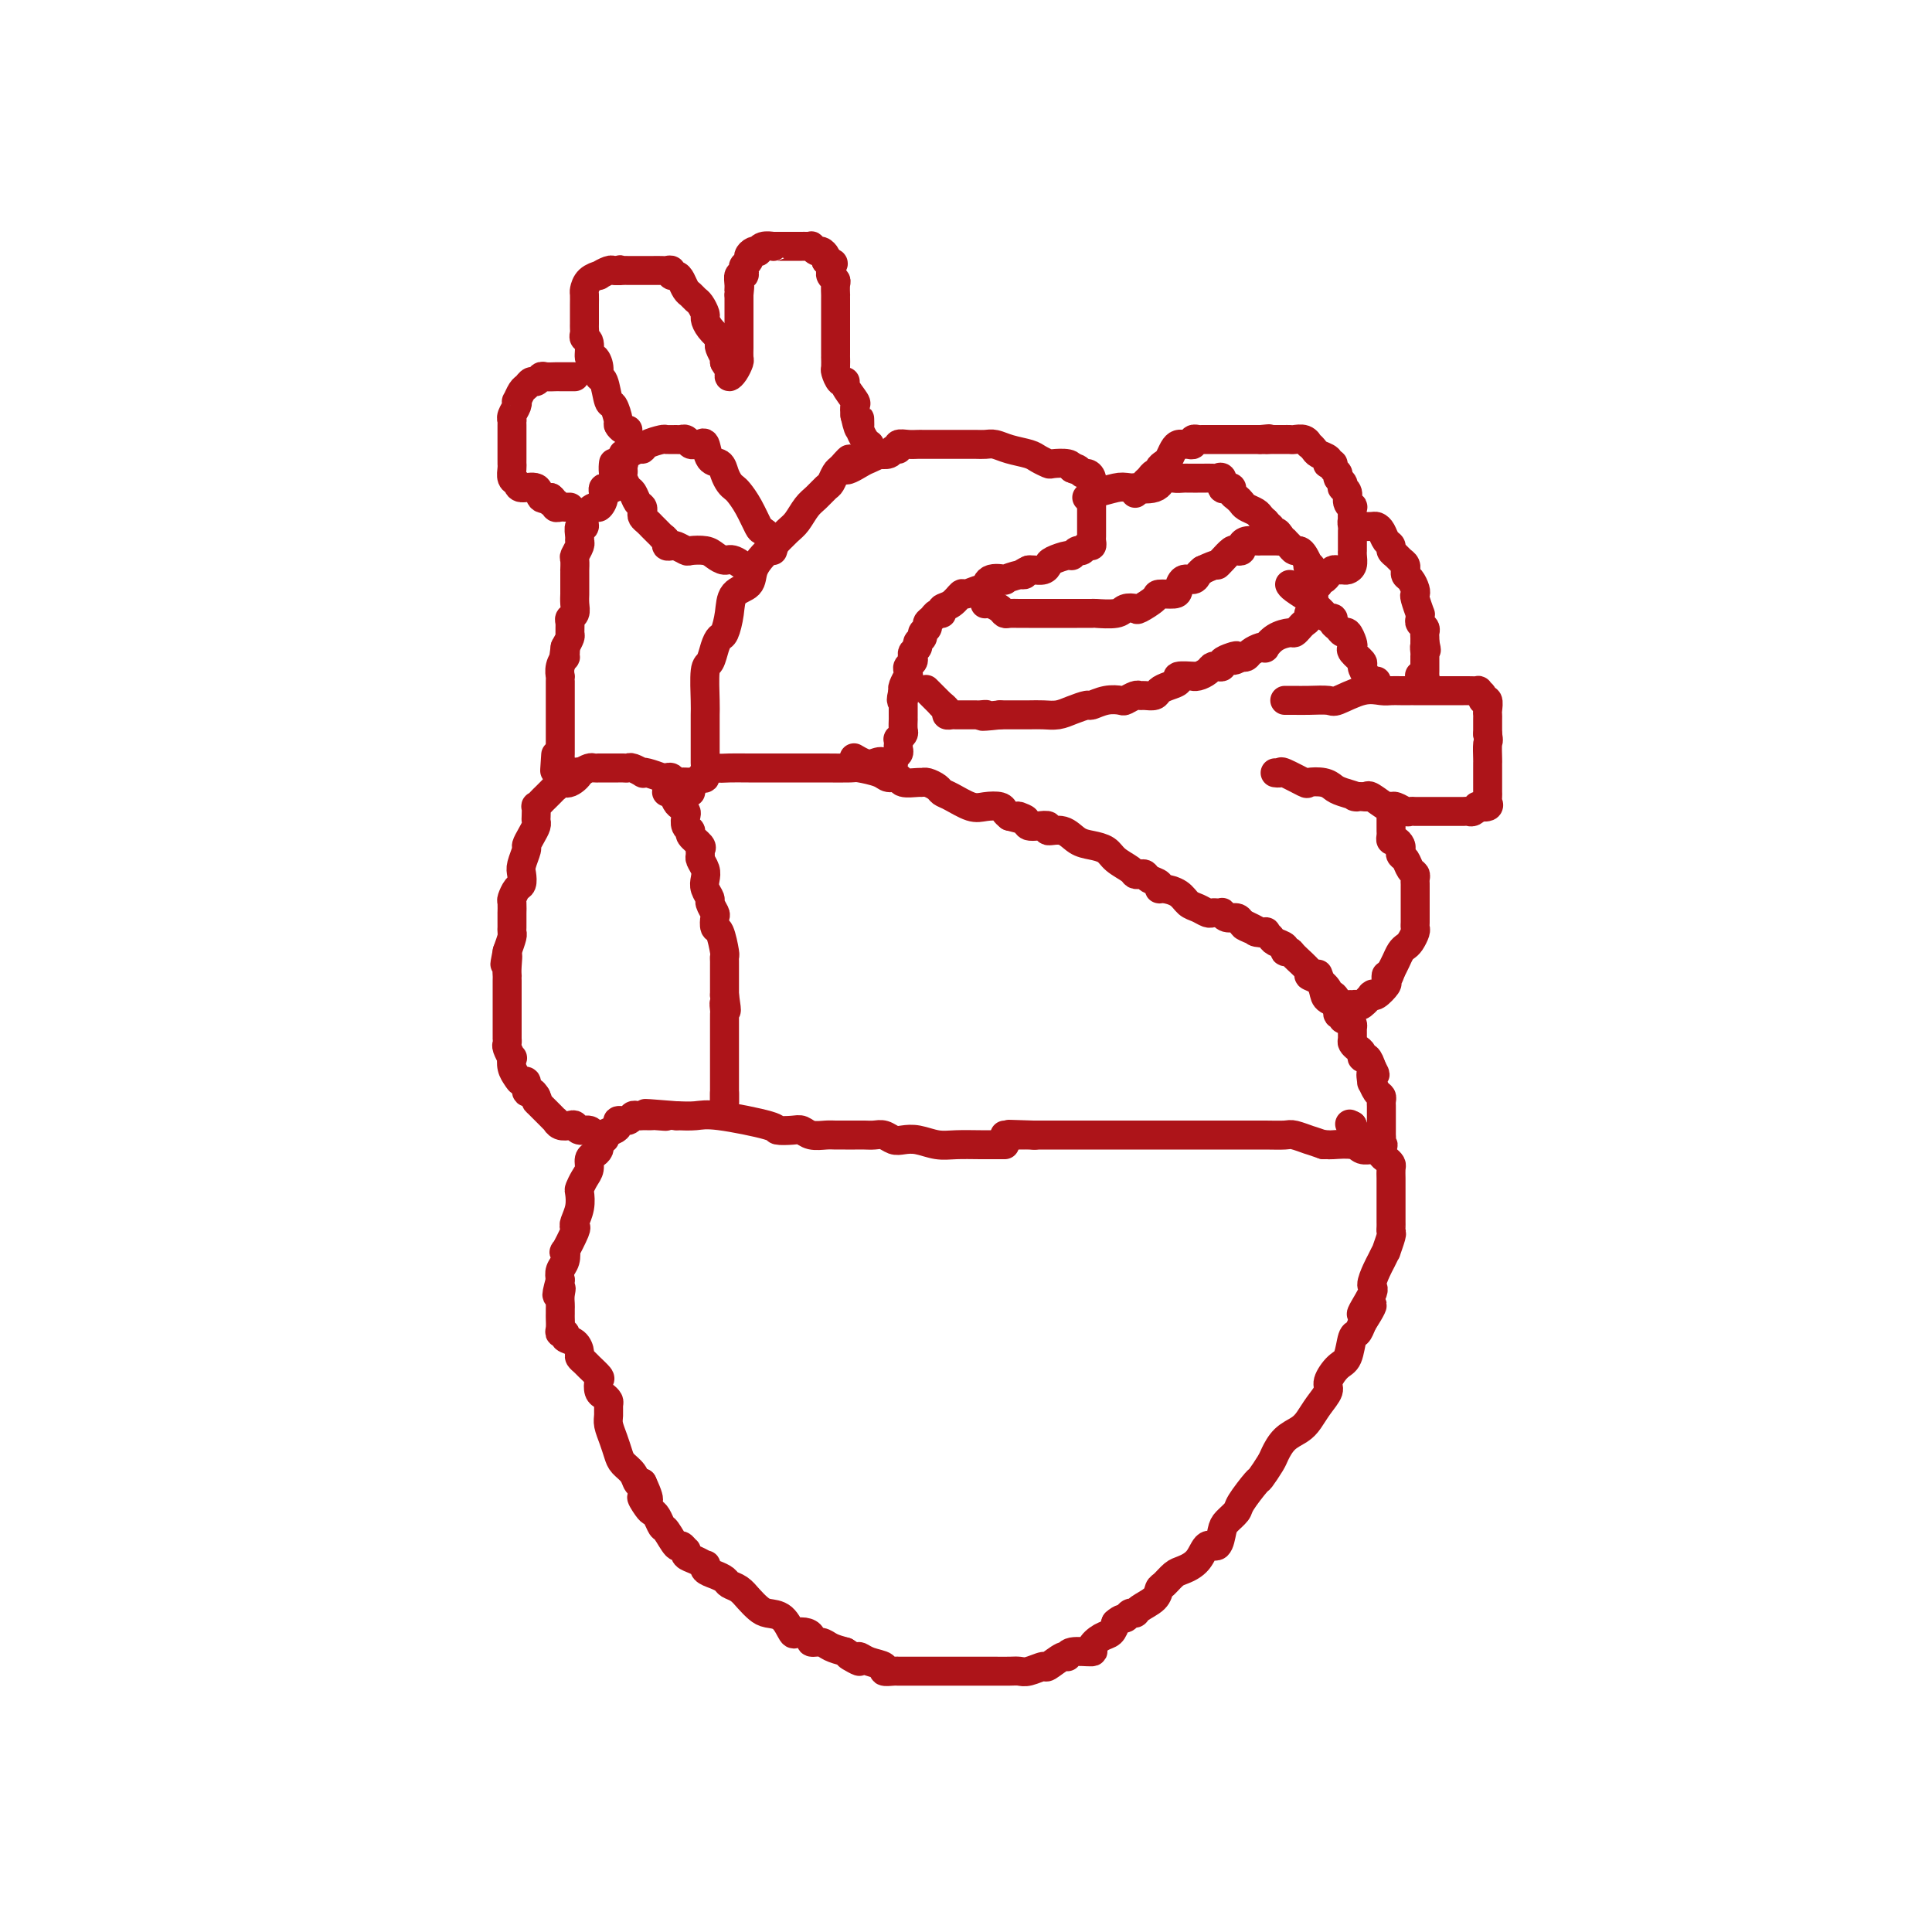 <svg viewBox='0 0 400 400' version='1.1' xmlns='http://www.w3.org/2000/svg' xmlns:xlink='http://www.w3.org/1999/xlink'><g fill='none' stroke='#AD1419' stroke-width='6' stroke-linecap='round' stroke-linejoin='round'><path d='M208,237c0.026,0.001 0.051,0.001 0,0c-0.051,-0.001 -0.180,-0.004 -1,0c-0.820,0.004 -2.331,0.015 -4,0c-1.669,-0.015 -3.497,-0.056 -5,0c-1.503,0.056 -2.682,0.207 -4,0c-1.318,-0.207 -2.776,-0.774 -4,-1c-1.224,-0.226 -2.215,-0.113 -3,0c-0.785,0.113 -1.365,0.227 -2,0c-0.635,-0.227 -1.325,-0.793 -2,-1c-0.675,-0.207 -1.336,-0.055 -2,0c-0.664,0.055 -1.332,0.015 -2,0c-0.668,-0.015 -1.337,-0.003 -2,0c-0.663,0.003 -1.319,-0.003 -2,0c-0.681,0.003 -1.388,0.015 -2,0c-0.612,-0.015 -1.128,-0.056 -2,0c-0.872,0.056 -2.099,0.209 -3,0c-0.901,-0.209 -1.476,-0.782 -2,-1c-0.524,-0.218 -0.996,-0.083 -2,0c-1.004,0.083 -2.540,0.113 -3,0c-0.460,-0.113 0.155,-0.371 -2,-1c-2.155,-0.629 -7.080,-1.631 -10,-2c-2.920,-0.369 -3.834,-0.105 -5,0c-1.166,0.105 -2.583,0.053 -4,0'/><path d='M140,231c-11.151,-0.928 -5.029,-0.249 -3,0c2.029,0.249 -0.033,0.067 -1,0c-0.967,-0.067 -0.837,-0.019 -1,0c-0.163,0.019 -0.620,0.009 -1,0c-0.380,-0.009 -0.684,-0.017 -1,0c-0.316,0.017 -0.644,0.060 -1,0c-0.356,-0.060 -0.738,-0.223 -1,0c-0.262,0.223 -0.402,0.832 -1,1c-0.598,0.168 -1.652,-0.105 -2,0c-0.348,0.105 0.012,0.589 0,1c-0.012,0.411 -0.396,0.750 -1,1c-0.604,0.250 -1.429,0.410 -2,1c-0.571,0.590 -0.888,1.611 -1,2c-0.112,0.389 -0.020,0.145 0,0c0.020,-0.145 -0.032,-0.190 0,0c0.032,0.190 0.149,0.617 0,1c-0.149,0.383 -0.566,0.723 -1,1c-0.434,0.277 -0.887,0.492 -1,1c-0.113,0.508 0.114,1.307 0,2c-0.114,0.693 -0.570,1.278 -1,2c-0.430,0.722 -0.834,1.581 -1,2c-0.166,0.419 -0.095,0.399 0,1c0.095,0.601 0.214,1.823 0,3c-0.214,1.177 -0.762,2.310 -1,3c-0.238,0.690 -0.168,0.937 0,1c0.168,0.063 0.434,-0.058 0,1c-0.434,1.058 -1.566,3.295 -2,4c-0.434,0.705 -0.168,-0.120 0,0c0.168,0.120 0.237,1.186 0,2c-0.237,0.814 -0.782,1.375 -1,2c-0.218,0.625 -0.109,1.312 0,2'/><path d='M116,265c-1.392,5.062 -0.373,2.719 0,2c0.373,-0.719 0.100,0.188 0,1c-0.100,0.812 -0.026,1.531 0,2c0.026,0.469 0.006,0.690 0,1c-0.006,0.310 0.003,0.709 0,1c-0.003,0.291 -0.017,0.473 0,1c0.017,0.527 0.063,1.397 0,2c-0.063,0.603 -0.237,0.939 0,1c0.237,0.061 0.886,-0.152 1,0c0.114,0.152 -0.306,0.671 0,1c0.306,0.329 1.338,0.468 2,1c0.662,0.532 0.956,1.456 1,2c0.044,0.544 -0.160,0.708 0,1c0.160,0.292 0.683,0.712 1,1c0.317,0.288 0.427,0.444 1,1c0.573,0.556 1.607,1.511 2,2c0.393,0.489 0.144,0.511 0,1c-0.144,0.489 -0.182,1.444 0,2c0.182,0.556 0.584,0.715 1,1c0.416,0.285 0.846,0.698 1,1c0.154,0.302 0.030,0.493 0,1c-0.030,0.507 0.032,1.329 0,2c-0.032,0.671 -0.160,1.190 0,2c0.160,0.810 0.606,1.909 1,3c0.394,1.091 0.735,2.174 1,3c0.265,0.826 0.452,1.397 1,2c0.548,0.603 1.455,1.239 2,2c0.545,0.761 0.727,1.646 1,2c0.273,0.354 0.636,0.177 1,0'/><path d='M133,307c2.582,5.523 0.537,3.329 0,3c-0.537,-0.329 0.432,1.205 1,2c0.568,0.795 0.733,0.852 1,1c0.267,0.148 0.635,0.389 1,1c0.365,0.611 0.729,1.593 1,2c0.271,0.407 0.451,0.238 1,1c0.549,0.762 1.466,2.456 2,3c0.534,0.544 0.685,-0.062 1,0c0.315,0.062 0.796,0.791 1,1c0.204,0.209 0.132,-0.102 0,0c-0.132,0.102 -0.324,0.619 0,1c0.324,0.381 1.164,0.627 2,1c0.836,0.373 1.667,0.873 2,1c0.333,0.127 0.168,-0.121 0,0c-0.168,0.121 -0.340,0.609 0,1c0.340,0.391 1.193,0.685 2,1c0.807,0.315 1.567,0.651 2,1c0.433,0.349 0.538,0.710 1,1c0.462,0.290 1.282,0.509 2,1c0.718,0.491 1.334,1.253 2,2c0.666,0.747 1.382,1.479 2,2c0.618,0.521 1.139,0.833 2,1c0.861,0.167 2.063,0.191 3,1c0.937,0.809 1.608,2.403 2,3c0.392,0.597 0.503,0.198 1,0c0.497,-0.198 1.378,-0.194 2,0c0.622,0.194 0.984,0.577 1,1c0.016,0.423 -0.315,0.887 0,1c0.315,0.113 1.277,-0.123 2,0c0.723,0.123 1.207,0.607 2,1c0.793,0.393 1.897,0.697 3,1'/><path d='M175,342c5.282,3.317 1.987,1.610 1,1c-0.987,-0.610 0.332,-0.121 1,0c0.668,0.121 0.683,-0.125 1,0c0.317,0.125 0.937,0.622 2,1c1.063,0.378 2.570,0.637 3,1c0.430,0.363 -0.218,0.829 0,1c0.218,0.171 1.300,0.046 2,0c0.700,-0.046 1.017,-0.012 1,0c-0.017,0.012 -0.366,0.003 0,0c0.366,-0.003 1.449,-0.001 2,0c0.551,0.001 0.570,0.000 1,0c0.430,-0.000 1.272,-0.000 2,0c0.728,0.000 1.344,0.000 2,0c0.656,-0.000 1.354,-0.000 2,0c0.646,0.000 1.240,0.000 2,0c0.760,-0.000 1.684,-0.000 3,0c1.316,0.000 3.023,0.001 4,0c0.977,-0.001 1.226,-0.005 2,0c0.774,0.005 2.075,0.017 3,0c0.925,-0.017 1.473,-0.065 2,0c0.527,0.065 1.031,0.243 2,0c0.969,-0.243 2.403,-0.906 3,-1c0.597,-0.094 0.358,0.382 1,0c0.642,-0.382 2.167,-1.621 3,-2c0.833,-0.379 0.975,0.102 1,0c0.025,-0.102 -0.067,-0.786 1,-1c1.067,-0.214 3.294,0.042 4,0c0.706,-0.042 -0.110,-0.382 0,-1c0.110,-0.618 1.145,-1.512 2,-2c0.855,-0.488 1.530,-0.568 2,-1c0.470,-0.432 0.735,-1.216 1,-2'/><path d='M231,336c1.181,-1.091 1.633,-0.820 2,-1c0.367,-0.180 0.648,-0.812 1,-1c0.352,-0.188 0.776,0.067 1,0c0.224,-0.067 0.248,-0.456 1,-1c0.752,-0.544 2.231,-1.245 3,-2c0.769,-0.755 0.829,-1.566 1,-2c0.171,-0.434 0.454,-0.493 1,-1c0.546,-0.507 1.354,-1.464 2,-2c0.646,-0.536 1.129,-0.651 2,-1c0.871,-0.349 2.130,-0.933 3,-2c0.870,-1.067 1.351,-2.618 2,-3c0.649,-0.382 1.467,0.406 2,0c0.533,-0.406 0.780,-2.004 1,-3c0.220,-0.996 0.411,-1.388 1,-2c0.589,-0.612 1.576,-1.442 2,-2c0.424,-0.558 0.284,-0.844 1,-2c0.716,-1.156 2.288,-3.181 3,-4c0.712,-0.819 0.565,-0.432 1,-1c0.435,-0.568 1.454,-2.091 2,-3c0.546,-0.909 0.621,-1.205 1,-2c0.379,-0.795 1.062,-2.090 2,-3c0.938,-0.910 2.131,-1.436 3,-2c0.869,-0.564 1.416,-1.167 2,-2c0.584,-0.833 1.207,-1.898 2,-3c0.793,-1.102 1.757,-2.243 2,-3c0.243,-0.757 -0.233,-1.129 0,-2c0.233,-0.871 1.176,-2.239 2,-3c0.824,-0.761 1.530,-0.915 2,-2c0.470,-1.085 0.703,-3.100 1,-4c0.297,-0.900 0.656,-0.686 1,-1c0.344,-0.314 0.672,-1.157 1,-2'/><path d='M282,274c4.361,-6.883 0.765,-2.592 0,-2c-0.765,0.592 1.302,-2.515 2,-4c0.698,-1.485 0.028,-1.348 0,-2c-0.028,-0.652 0.585,-2.094 1,-3c0.415,-0.906 0.633,-1.275 1,-2c0.367,-0.725 0.883,-1.805 1,-2c0.117,-0.195 -0.165,0.495 0,0c0.165,-0.495 0.776,-2.174 1,-3c0.224,-0.826 0.060,-0.799 0,-1c-0.060,-0.201 -0.016,-0.630 0,-1c0.016,-0.370 0.004,-0.679 0,-1c-0.004,-0.321 -0.001,-0.652 0,-1c0.001,-0.348 0.000,-0.712 0,-1c-0.000,-0.288 -0.000,-0.501 0,-1c0.000,-0.499 0.001,-1.286 0,-2c-0.001,-0.714 -0.003,-1.357 0,-2c0.003,-0.643 0.011,-1.285 0,-2c-0.011,-0.715 -0.041,-1.502 0,-2c0.041,-0.498 0.151,-0.708 0,-1c-0.151,-0.292 -0.564,-0.667 -1,-1c-0.436,-0.333 -0.894,-0.624 -1,-1c-0.106,-0.376 0.140,-0.837 0,-1c-0.140,-0.163 -0.665,-0.030 -1,0c-0.335,0.030 -0.481,-0.045 -1,0c-0.519,0.045 -1.410,0.208 -2,0c-0.590,-0.208 -0.880,-0.788 -2,-1c-1.120,-0.212 -3.071,-0.057 -4,0c-0.929,0.057 -0.837,0.016 -1,0c-0.163,-0.016 -0.582,-0.008 -1,0'/><path d='M274,237c-2.682,-0.939 -2.387,-0.788 -3,-1c-0.613,-0.212 -2.135,-0.789 -3,-1c-0.865,-0.211 -1.075,-0.057 -2,0c-0.925,0.057 -2.567,0.015 -4,0c-1.433,-0.015 -2.656,-0.004 -4,0c-1.344,0.004 -2.807,0.001 -4,0c-1.193,-0.001 -2.116,-0.000 -3,0c-0.884,0.000 -1.727,0.000 -3,0c-1.273,-0.000 -2.974,-0.000 -4,0c-1.026,0.000 -1.377,0.000 -2,0c-0.623,-0.000 -1.518,-0.000 -2,0c-0.482,0.000 -0.552,0.000 -1,0c-0.448,-0.000 -1.276,-0.000 -2,0c-0.724,0.000 -1.345,0.000 -2,0c-0.655,-0.000 -1.345,-0.000 -2,0c-0.655,0.000 -1.274,0.000 -2,0c-0.726,-0.000 -1.560,-0.000 -2,0c-0.440,0.000 -0.488,0.000 -1,0c-0.512,-0.000 -1.489,-0.000 -2,0c-0.511,0.000 -0.557,0.000 -1,0c-0.443,-0.000 -1.285,-0.000 -2,0c-0.715,0.000 -1.305,0.000 -2,0c-0.695,-0.000 -1.496,-0.000 -2,0c-0.504,0.000 -0.712,0.000 -1,0c-0.288,-0.000 -0.654,0.000 -1,0c-0.346,0.000 -0.670,0.000 -1,0c-0.330,0.000 -0.666,0.000 -1,0c-0.334,0.000 -0.667,0.000 -1,0'/><path d='M214,235c-9.521,-0.309 -3.325,-0.083 -1,0c2.325,0.083 0.778,0.022 0,0c-0.778,-0.022 -0.787,-0.006 -1,0c-0.213,0.006 -0.632,0.002 -1,0c-0.368,-0.002 -0.686,-0.000 -1,0c-0.314,0.000 -0.623,0.000 -1,0c-0.377,-0.000 -0.822,-0.000 -1,0c-0.178,0.000 -0.089,0.000 0,0'/><path d='M143,164c-0.447,-0.312 -0.893,-0.623 -1,-1c-0.107,-0.377 0.127,-0.819 0,-1c-0.127,-0.181 -0.613,-0.101 -1,0c-0.387,0.101 -0.675,0.224 -1,0c-0.325,-0.224 -0.686,-0.796 -1,-1c-0.314,-0.204 -0.582,-0.041 -1,0c-0.418,0.041 -0.986,-0.041 -1,0c-0.014,0.041 0.525,0.203 0,0c-0.525,-0.203 -2.116,-0.772 -3,-1c-0.884,-0.228 -1.063,-0.114 -1,0c0.063,0.114 0.367,0.227 0,0c-0.367,-0.227 -1.404,-0.793 -2,-1c-0.596,-0.207 -0.752,-0.056 -1,0c-0.248,0.056 -0.590,0.015 -1,0c-0.410,-0.015 -0.888,-0.004 -1,0c-0.112,0.004 0.143,0.001 0,0c-0.143,-0.001 -0.682,-0.000 -1,0c-0.318,0.000 -0.413,-0.001 -1,0c-0.587,0.001 -1.666,0.003 -2,0c-0.334,-0.003 0.075,-0.011 0,0c-0.075,0.011 -0.636,0.041 -1,0c-0.364,-0.041 -0.533,-0.155 -1,0c-0.467,0.155 -1.234,0.577 -2,1'/><path d='M120,160c-1.608,0.029 -0.129,-0.399 0,0c0.129,0.399 -1.093,1.627 -2,2c-0.907,0.373 -1.500,-0.107 -2,0c-0.500,0.107 -0.907,0.802 -1,1c-0.093,0.198 0.129,-0.100 0,0c-0.129,0.100 -0.609,0.599 -1,1c-0.391,0.401 -0.693,0.702 -1,1c-0.307,0.298 -0.618,0.591 -1,1c-0.382,0.409 -0.834,0.935 -1,1c-0.166,0.065 -0.047,-0.331 0,0c0.047,0.331 0.023,1.388 0,2c-0.023,0.612 -0.044,0.778 0,1c0.044,0.222 0.152,0.500 0,1c-0.152,0.500 -0.563,1.222 -1,2c-0.437,0.778 -0.901,1.613 -1,2c-0.099,0.387 0.167,0.326 0,1c-0.167,0.674 -0.766,2.083 -1,3c-0.234,0.917 -0.101,1.344 0,2c0.101,0.656 0.171,1.543 0,2c-0.171,0.457 -0.582,0.485 -1,1c-0.418,0.515 -0.844,1.518 -1,2c-0.156,0.482 -0.042,0.444 0,1c0.042,0.556 0.011,1.708 0,2c-0.011,0.292 -0.002,-0.274 0,0c0.002,0.274 -0.002,1.388 0,2c0.002,0.612 0.011,0.721 0,1c-0.011,0.279 -0.041,0.729 0,1c0.041,0.271 0.155,0.363 0,1c-0.155,0.637 -0.577,1.818 -1,3'/><path d='M105,197c-0.928,4.779 -0.249,1.727 0,1c0.249,-0.727 0.067,0.870 0,2c-0.067,1.130 -0.018,1.793 0,2c0.018,0.207 0.005,-0.043 0,0c-0.005,0.043 -0.001,0.379 0,1c0.001,0.621 0.000,1.528 0,2c-0.000,0.472 -0.000,0.509 0,1c0.000,0.491 0.000,1.437 0,2c-0.000,0.563 -0.000,0.742 0,1c0.000,0.258 0.000,0.594 0,1c-0.000,0.406 -0.000,0.882 0,1c0.000,0.118 0.000,-0.122 0,0c-0.000,0.122 -0.000,0.606 0,1c0.000,0.394 0.000,0.697 0,1c-0.000,0.303 -0.001,0.605 0,1c0.001,0.395 0.004,0.884 0,1c-0.004,0.116 -0.015,-0.142 0,0c0.015,0.142 0.056,0.685 0,1c-0.056,0.315 -0.208,0.402 0,1c0.208,0.598 0.776,1.706 1,2c0.224,0.294 0.102,-0.224 0,0c-0.102,0.224 -0.186,1.192 0,2c0.186,0.808 0.641,1.456 1,2c0.359,0.544 0.621,0.986 1,1c0.379,0.014 0.875,-0.398 1,0c0.125,0.398 -0.120,1.607 0,2c0.120,0.393 0.606,-0.031 1,0c0.394,0.031 0.697,0.515 1,1'/><path d='M111,227c0.941,2.096 0.293,1.335 0,1c-0.293,-0.335 -0.232,-0.243 0,0c0.232,0.243 0.636,0.639 1,1c0.364,0.361 0.688,0.689 1,1c0.312,0.311 0.612,0.605 1,1c0.388,0.395 0.864,0.889 1,1c0.136,0.111 -0.067,-0.162 0,0c0.067,0.162 0.403,0.761 1,1c0.597,0.239 1.455,0.120 2,0c0.545,-0.120 0.776,-0.242 1,0c0.224,0.242 0.442,0.848 1,1c0.558,0.152 1.458,-0.151 2,0c0.542,0.151 0.726,0.758 1,1c0.274,0.242 0.637,0.121 1,0'/><path d='M124,235c2.167,1.333 1.083,0.667 0,0'/><path d='M138,164c0.332,-0.203 0.664,-0.406 1,0c0.336,0.406 0.677,1.422 1,2c0.323,0.578 0.627,0.718 1,1c0.373,0.282 0.816,0.704 1,1c0.184,0.296 0.109,0.464 0,1c-0.109,0.536 -0.254,1.439 0,2c0.254,0.561 0.905,0.780 1,1c0.095,0.220 -0.368,0.439 0,1c0.368,0.561 1.566,1.463 2,2c0.434,0.537 0.102,0.710 0,1c-0.102,0.290 0.024,0.696 0,1c-0.024,0.304 -0.199,0.505 0,1c0.199,0.495 0.770,1.283 1,2c0.230,0.717 0.118,1.362 0,2c-0.118,0.638 -0.242,1.269 0,2c0.242,0.731 0.849,1.562 1,2c0.151,0.438 -0.153,0.481 0,1c0.153,0.519 0.763,1.512 1,2c0.237,0.488 0.102,0.470 0,1c-0.102,0.530 -0.171,1.609 0,2c0.171,0.391 0.582,0.093 1,1c0.418,0.907 0.844,3.020 1,4c0.156,0.980 0.042,0.829 0,1c-0.042,0.171 -0.011,0.666 0,1c0.011,0.334 0.003,0.507 0,1c-0.003,0.493 -0.001,1.308 0,2c0.001,0.692 0.000,1.263 0,2c-0.000,0.737 -0.000,1.639 0,2c0.000,0.361 0.000,0.180 0,0'/><path d='M150,206c0.774,5.201 0.207,2.703 0,2c-0.207,-0.703 -0.056,0.389 0,1c0.056,0.611 0.015,0.741 0,1c-0.015,0.259 -0.004,0.647 0,1c0.004,0.353 0.001,0.671 0,1c-0.001,0.329 -0.000,0.669 0,1c0.000,0.331 0.000,0.653 0,1c-0.000,0.347 -0.000,0.719 0,1c0.000,0.281 0.000,0.471 0,1c-0.000,0.529 -0.000,1.399 0,2c0.000,0.601 0.000,0.935 0,1c-0.000,0.065 -0.000,-0.137 0,0c0.000,0.137 0.000,0.615 0,1c-0.000,0.385 -0.000,0.677 0,1c0.000,0.323 0.000,0.678 0,1c-0.000,0.322 -0.000,0.610 0,1c0.000,0.390 0.000,0.883 0,1c-0.000,0.117 -0.000,-0.140 0,0c0.000,0.140 0.000,0.678 0,1c-0.000,0.322 -0.000,0.426 0,1c0.000,0.574 0.000,1.616 0,2c-0.000,0.384 -0.000,0.110 0,0c0.000,-0.110 0.000,-0.055 0,0'/><path d='M150,228c0.000,3.200 0.000,0.200 0,-1c0.000,-1.200 0.000,-0.600 0,0'/><path d='M142,163c0.447,-0.413 0.895,-0.827 1,-1c0.105,-0.173 -0.131,-0.107 0,0c0.131,0.107 0.629,0.253 1,0c0.371,-0.253 0.616,-0.905 1,-1c0.384,-0.095 0.907,0.367 1,0c0.093,-0.367 -0.245,-1.562 0,-2c0.245,-0.438 1.074,-0.117 2,0c0.926,0.117 1.950,0.031 3,0c1.050,-0.031 2.128,-0.008 4,0c1.872,0.008 4.540,0.001 7,0c2.460,-0.001 4.711,0.002 6,0c1.289,-0.002 1.615,-0.011 3,0c1.385,0.011 3.828,0.040 5,0c1.172,-0.040 1.071,-0.151 2,0c0.929,0.151 2.886,0.562 4,1c1.114,0.438 1.384,0.902 2,1c0.616,0.098 1.579,-0.171 2,0c0.421,0.171 0.302,0.781 1,1c0.698,0.219 2.214,0.048 3,0c0.786,-0.048 0.842,0.027 1,0c0.158,-0.027 0.419,-0.158 1,0c0.581,0.158 1.481,0.603 2,1c0.519,0.397 0.657,0.747 1,1c0.343,0.253 0.890,0.411 2,1c1.110,0.589 2.784,1.611 4,2c1.216,0.389 1.976,0.146 3,0c1.024,-0.146 2.314,-0.193 3,0c0.686,0.193 0.767,0.627 1,1c0.233,0.373 0.616,0.687 1,1'/><path d='M209,169c5.508,1.502 2.776,0.258 2,0c-0.776,-0.258 0.402,0.471 1,1c0.598,0.529 0.614,0.858 1,1c0.386,0.142 1.142,0.097 2,0c0.858,-0.097 1.818,-0.247 2,0c0.182,0.247 -0.414,0.892 0,1c0.414,0.108 1.839,-0.319 3,0c1.161,0.319 2.059,1.384 3,2c0.941,0.616 1.926,0.782 3,1c1.074,0.218 2.238,0.490 3,1c0.762,0.510 1.122,1.260 2,2c0.878,0.740 2.276,1.469 3,2c0.724,0.531 0.776,0.863 1,1c0.224,0.137 0.620,0.079 1,0c0.380,-0.079 0.744,-0.179 1,0c0.256,0.179 0.404,0.638 1,1c0.596,0.362 1.640,0.625 2,1c0.360,0.375 0.036,0.860 0,1c-0.036,0.140 0.218,-0.064 1,0c0.782,0.064 2.093,0.395 3,1c0.907,0.605 1.408,1.482 2,2c0.592,0.518 1.273,0.675 2,1c0.727,0.325 1.501,0.818 2,1c0.499,0.182 0.724,0.053 1,0c0.276,-0.053 0.602,-0.029 1,0c0.398,0.029 0.866,0.063 1,0c0.134,-0.063 -0.067,-0.223 0,0c0.067,0.223 0.403,0.829 1,1c0.597,0.171 1.456,-0.094 2,0c0.544,0.094 0.772,0.547 1,1'/><path d='M257,191c7.599,3.646 2.595,1.761 1,1c-1.595,-0.761 0.217,-0.397 1,0c0.783,0.397 0.537,0.827 1,1c0.463,0.173 1.634,0.087 2,0c0.366,-0.087 -0.075,-0.177 0,0c0.075,0.177 0.665,0.622 1,1c0.335,0.378 0.416,0.691 1,1c0.584,0.309 1.671,0.615 2,1c0.329,0.385 -0.099,0.849 0,1c0.099,0.151 0.726,-0.010 1,0c0.274,0.010 0.197,0.191 1,1c0.803,0.809 2.488,2.245 3,3c0.512,0.755 -0.147,0.828 0,1c0.147,0.172 1.101,0.444 2,1c0.899,0.556 1.742,1.397 2,2c0.258,0.603 -0.071,0.970 0,1c0.071,0.030 0.540,-0.275 1,0c0.460,0.275 0.911,1.131 1,2c0.089,0.869 -0.183,1.753 0,2c0.183,0.247 0.819,-0.142 1,0c0.181,0.142 -0.095,0.815 0,1c0.095,0.185 0.561,-0.119 1,0c0.439,0.119 0.852,0.662 1,1c0.148,0.338 0.029,0.471 0,1c-0.029,0.529 0.030,1.452 0,2c-0.030,0.548 -0.149,0.720 0,1c0.149,0.280 0.565,0.669 1,1c0.435,0.331 0.890,0.604 1,1c0.110,0.396 -0.124,0.914 0,1c0.124,0.086 0.607,-0.261 1,0c0.393,0.261 0.697,1.131 1,2'/><path d='M284,221c1.389,2.573 0.362,1.004 0,1c-0.362,-0.004 -0.058,1.557 0,2c0.058,0.443 -0.128,-0.232 0,0c0.128,0.232 0.570,1.372 1,2c0.430,0.628 0.847,0.746 1,1c0.153,0.254 0.041,0.645 0,1c-0.041,0.355 -0.011,0.673 0,1c0.011,0.327 0.003,0.661 0,1c-0.003,0.339 -0.001,0.682 0,1c0.001,0.318 0.000,0.610 0,1c-0.000,0.390 0.000,0.878 0,1c-0.000,0.122 -0.001,-0.121 0,0c0.001,0.121 0.004,0.607 0,1c-0.004,0.393 -0.014,0.692 0,1c0.014,0.308 0.054,0.624 0,1c-0.054,0.376 -0.200,0.812 0,1c0.200,0.188 0.746,0.127 0,0c-0.746,-0.127 -2.785,-0.322 -4,-1c-1.215,-0.678 -1.608,-1.839 -2,-3'/><path d='M280,233c-1.000,-0.500 -0.500,-0.250 0,0'/><path d='M146,158c0.000,-0.009 0.000,-0.018 0,-1c-0.000,-0.982 -0.001,-2.936 0,-4c0.001,-1.064 0.003,-1.239 0,-2c-0.003,-0.761 -0.012,-2.108 0,-3c0.012,-0.892 0.045,-1.328 0,-3c-0.045,-1.672 -0.167,-4.578 0,-6c0.167,-1.422 0.623,-1.359 1,-2c0.377,-0.641 0.676,-1.985 1,-3c0.324,-1.015 0.672,-1.699 1,-2c0.328,-0.301 0.636,-0.219 1,-1c0.364,-0.781 0.783,-2.426 1,-4c0.217,-1.574 0.231,-3.078 1,-4c0.769,-0.922 2.293,-1.262 3,-2c0.707,-0.738 0.598,-1.873 1,-3c0.402,-1.127 1.315,-2.245 2,-3c0.685,-0.755 1.142,-1.146 2,-2c0.858,-0.854 2.117,-2.169 3,-3c0.883,-0.831 1.388,-1.177 2,-2c0.612,-0.823 1.330,-2.122 2,-3c0.670,-0.878 1.293,-1.335 2,-2c0.707,-0.665 1.499,-1.539 2,-2c0.501,-0.461 0.712,-0.509 1,-1c0.288,-0.491 0.654,-1.426 1,-2c0.346,-0.574 0.673,-0.787 1,-1'/><path d='M174,97c3.471,-3.974 1.149,-0.907 1,0c-0.149,0.907 1.876,-0.344 3,-1c1.124,-0.656 1.347,-0.716 2,-1c0.653,-0.284 1.734,-0.793 2,-1c0.266,-0.207 -0.284,-0.112 0,0c0.284,0.112 1.402,0.240 2,0c0.598,-0.240 0.675,-0.849 1,-1c0.325,-0.151 0.899,0.156 1,0c0.101,-0.156 -0.271,-0.774 0,-1c0.271,-0.226 1.186,-0.061 2,0c0.814,0.061 1.527,0.016 2,0c0.473,-0.016 0.705,-0.004 1,0c0.295,0.004 0.654,0.001 1,0c0.346,-0.001 0.678,-0.000 1,0c0.322,0.000 0.635,0.000 1,0c0.365,-0.000 0.783,-0.000 1,0c0.217,0.000 0.232,0.000 1,0c0.768,-0.000 2.288,-0.001 3,0c0.712,0.001 0.615,0.003 1,0c0.385,-0.003 1.251,-0.012 2,0c0.749,0.012 1.379,0.044 2,0c0.621,-0.044 1.231,-0.166 2,0c0.769,0.166 1.695,0.619 3,1c1.305,0.381 2.987,0.690 4,1c1.013,0.310 1.357,0.622 2,1c0.643,0.378 1.585,0.823 2,1c0.415,0.177 0.304,0.086 1,0c0.696,-0.086 2.199,-0.167 3,0c0.801,0.167 0.901,0.584 1,1'/><path d='M222,97c2.428,0.790 0.497,0.266 0,0c-0.497,-0.266 0.441,-0.274 1,0c0.559,0.274 0.738,0.829 1,1c0.262,0.171 0.606,-0.043 1,0c0.394,0.043 0.838,0.344 1,1c0.162,0.656 0.044,1.669 0,2c-0.044,0.331 -0.012,-0.018 0,0c0.012,0.018 0.003,0.404 0,1c-0.003,0.596 -0.001,1.402 0,2c0.001,0.598 0.000,0.986 0,1c-0.000,0.014 -0.000,-0.347 0,0c0.000,0.347 0.000,1.403 0,2c-0.000,0.597 -0.000,0.737 0,1c0.000,0.263 0.001,0.649 0,1c-0.001,0.351 -0.003,0.667 0,1c0.003,0.333 0.012,0.682 0,1c-0.012,0.318 -0.045,0.606 0,1c0.045,0.394 0.166,0.894 0,1c-0.166,0.106 -0.620,-0.183 -1,0c-0.380,0.183 -0.687,0.837 -1,1c-0.313,0.163 -0.633,-0.164 -1,0c-0.367,0.164 -0.780,0.818 -1,1c-0.220,0.182 -0.248,-0.109 -1,0c-0.752,0.109 -2.229,0.618 -3,1c-0.771,0.382 -0.835,0.639 -1,1c-0.165,0.361 -0.429,0.828 -1,1c-0.571,0.172 -1.449,0.049 -2,0c-0.551,-0.049 -0.776,-0.025 -1,0'/><path d='M213,118c-2.229,1.016 -1.301,1.055 -1,1c0.301,-0.055 -0.024,-0.203 -1,0c-0.976,0.203 -2.602,0.757 -3,1c-0.398,0.243 0.433,0.174 0,0c-0.433,-0.174 -2.129,-0.455 -3,0c-0.871,0.455 -0.918,1.645 -1,2c-0.082,0.355 -0.198,-0.127 -1,0c-0.802,0.127 -2.291,0.861 -3,1c-0.709,0.139 -0.638,-0.317 -1,0c-0.362,0.317 -1.157,1.409 -2,2c-0.843,0.591 -1.732,0.683 -2,1c-0.268,0.317 0.087,0.858 0,1c-0.087,0.142 -0.616,-0.117 -1,0c-0.384,0.117 -0.624,0.609 -1,1c-0.376,0.391 -0.889,0.682 -1,1c-0.111,0.318 0.182,0.663 0,1c-0.182,0.337 -0.837,0.668 -1,1c-0.163,0.332 0.166,0.666 0,1c-0.166,0.334 -0.828,0.667 -1,1c-0.172,0.333 0.146,0.667 0,1c-0.146,0.333 -0.757,0.666 -1,1c-0.243,0.334 -0.118,0.668 0,1c0.118,0.332 0.229,0.662 0,1c-0.229,0.338 -0.797,0.686 -1,1c-0.203,0.314 -0.041,0.595 0,1c0.041,0.405 -0.041,0.933 0,1c0.041,0.067 0.203,-0.328 0,0c-0.203,0.328 -0.772,1.379 -1,2c-0.228,0.621 -0.114,0.810 0,1'/><path d='M187,143c-0.774,2.632 -0.207,2.210 0,2c0.207,-0.210 0.056,-0.210 0,0c-0.056,0.210 -0.015,0.629 0,1c0.015,0.371 0.004,0.695 0,1c-0.004,0.305 0.000,0.592 0,1c-0.000,0.408 -0.004,0.936 0,1c0.004,0.064 0.015,-0.338 0,0c-0.015,0.338 -0.057,1.414 0,2c0.057,0.586 0.211,0.682 0,1c-0.211,0.318 -0.788,0.859 -1,1c-0.212,0.141 -0.061,-0.117 0,0c0.061,0.117 0.031,0.609 0,1c-0.031,0.391 -0.064,0.679 0,1c0.064,0.321 0.223,0.674 0,1c-0.223,0.326 -0.829,0.626 -1,1c-0.171,0.374 0.094,0.821 0,1c-0.094,0.179 -0.547,0.089 -1,0'/><path d='M184,158c-0.593,2.325 -0.576,0.637 -1,0c-0.424,-0.637 -1.289,-0.222 -2,0c-0.711,0.222 -1.268,0.252 -2,0c-0.732,-0.252 -1.638,-0.786 -2,-1c-0.362,-0.214 -0.181,-0.107 0,0'/><path d='M204,125c-0.059,0.022 -0.119,0.044 0,0c0.119,-0.044 0.416,-0.155 1,0c0.584,0.155 1.454,0.578 2,1c0.546,0.422 0.768,0.845 1,1c0.232,0.155 0.474,0.041 1,0c0.526,-0.041 1.335,-0.011 2,0c0.665,0.011 1.187,0.003 2,0c0.813,-0.003 1.917,-0.001 3,0c1.083,0.001 2.144,0.000 3,0c0.856,-0.000 1.508,-0.000 2,0c0.492,0.000 0.825,0.001 1,0c0.175,-0.001 0.192,-0.004 1,0c0.808,0.004 2.406,0.015 3,0c0.594,-0.015 0.184,-0.055 1,0c0.816,0.055 2.857,0.204 4,0c1.143,-0.204 1.389,-0.763 2,-1c0.611,-0.237 1.586,-0.154 2,0c0.414,0.154 0.268,0.379 1,0c0.732,-0.379 2.342,-1.363 3,-2c0.658,-0.637 0.365,-0.926 1,-1c0.635,-0.074 2.197,0.068 3,0c0.803,-0.068 0.845,-0.347 1,-1c0.155,-0.653 0.423,-1.680 1,-2c0.577,-0.320 1.463,0.068 2,0c0.537,-0.068 0.725,-0.591 1,-1c0.275,-0.409 0.638,-0.705 1,-1'/><path d='M249,118c3.433,-1.590 3.015,-1.066 3,-1c-0.015,0.066 0.374,-0.325 1,-1c0.626,-0.675 1.490,-1.635 2,-2c0.510,-0.365 0.665,-0.136 1,0c0.335,0.136 0.849,0.180 1,0c0.151,-0.180 -0.061,-0.584 0,-1c0.061,-0.416 0.394,-0.843 1,-1c0.606,-0.157 1.485,-0.042 2,0c0.515,0.042 0.666,0.011 1,0c0.334,-0.011 0.850,-0.003 1,0c0.150,0.003 -0.066,0.000 0,0c0.066,-0.000 0.413,0.003 1,0c0.587,-0.003 1.414,-0.011 2,0c0.586,0.011 0.930,0.041 1,0c0.070,-0.041 -0.136,-0.152 0,0c0.136,0.152 0.614,0.568 1,1c0.386,0.432 0.681,0.879 1,1c0.319,0.121 0.663,-0.083 1,0c0.337,0.083 0.668,0.452 1,1c0.332,0.548 0.666,1.274 1,2'/><path d='M271,117c0.944,0.726 0.306,0.040 0,0c-0.306,-0.040 -0.278,0.566 0,1c0.278,0.434 0.807,0.695 1,1c0.193,0.305 0.052,0.655 0,1c-0.052,0.345 -0.014,0.684 0,1c0.014,0.316 0.003,0.608 0,1c-0.003,0.392 0.000,0.883 0,1c-0.000,0.117 -0.004,-0.141 0,0c0.004,0.141 0.016,0.682 0,1c-0.016,0.318 -0.060,0.414 0,1c0.060,0.586 0.223,1.662 0,2c-0.223,0.338 -0.834,-0.063 -1,0c-0.166,0.063 0.112,0.591 0,1c-0.112,0.409 -0.614,0.700 -1,1c-0.386,0.300 -0.657,0.610 -1,1c-0.343,0.390 -0.757,0.861 -1,1c-0.243,0.139 -0.316,-0.055 -1,0c-0.684,0.055 -1.980,0.357 -3,1c-1.020,0.643 -1.765,1.626 -2,2c-0.235,0.374 0.039,0.139 0,0c-0.039,-0.139 -0.392,-0.182 -1,0c-0.608,0.182 -1.471,0.587 -2,1c-0.529,0.413 -0.722,0.832 -1,1c-0.278,0.168 -0.639,0.084 -1,0'/><path d='M257,136c-2.520,1.404 -1.319,0.415 -1,0c0.319,-0.415 -0.243,-0.256 -1,0c-0.757,0.256 -1.707,0.607 -2,1c-0.293,0.393 0.073,0.827 0,1c-0.073,0.173 -0.584,0.085 -1,0c-0.416,-0.085 -0.735,-0.166 -1,0c-0.265,0.166 -0.475,0.580 -1,1c-0.525,0.420 -1.365,0.848 -2,1c-0.635,0.152 -1.066,0.030 -1,0c0.066,-0.030 0.627,0.033 0,0c-0.627,-0.033 -2.443,-0.163 -3,0c-0.557,0.163 0.145,0.618 0,1c-0.145,0.382 -1.138,0.691 -2,1c-0.862,0.309 -1.592,0.618 -2,1c-0.408,0.382 -0.495,0.838 -1,1c-0.505,0.162 -1.429,0.030 -2,0c-0.571,-0.030 -0.788,0.044 -1,0c-0.212,-0.044 -0.418,-0.204 -1,0c-0.582,0.204 -1.541,0.772 -2,1c-0.459,0.228 -0.419,0.116 -1,0c-0.581,-0.116 -1.783,-0.238 -3,0c-1.217,0.238 -2.451,0.834 -3,1c-0.549,0.166 -0.415,-0.099 -1,0c-0.585,0.099 -1.889,0.562 -3,1c-1.111,0.438 -2.027,0.849 -3,1c-0.973,0.151 -2.001,0.040 -3,0c-0.999,-0.040 -1.969,-0.011 -3,0c-1.031,0.011 -2.124,0.003 -3,0c-0.876,-0.003 -1.536,-0.001 -2,0c-0.464,0.001 -0.732,0.000 -1,0'/><path d='M207,148c-5.582,0.619 -3.536,0.166 -3,0c0.536,-0.166 -0.438,-0.044 -1,0c-0.562,0.044 -0.714,0.012 -1,0c-0.286,-0.012 -0.708,-0.002 -1,0c-0.292,0.002 -0.456,-0.002 -1,0c-0.544,0.002 -1.470,0.011 -2,0c-0.530,-0.011 -0.664,-0.041 -1,0c-0.336,0.041 -0.875,0.155 -1,0c-0.125,-0.155 0.162,-0.578 0,-1c-0.162,-0.422 -0.774,-0.845 -1,-1c-0.226,-0.155 -0.064,-0.044 0,0c0.064,0.044 0.032,0.022 0,0'/><path d='M195,146c-0.482,-0.482 -0.964,-0.964 -1,-1c-0.036,-0.036 0.375,0.375 0,0c-0.375,-0.375 -1.536,-1.536 -2,-2c-0.464,-0.464 -0.232,-0.232 0,0'/><path d='M160,114c0.209,-0.623 0.417,-1.245 0,-2c-0.417,-0.755 -1.460,-1.641 -2,-2c-0.540,-0.359 -0.578,-0.189 -1,-1c-0.422,-0.811 -1.226,-2.601 -2,-4c-0.774,-1.399 -1.516,-2.407 -2,-3c-0.484,-0.593 -0.711,-0.773 -1,-1c-0.289,-0.227 -0.641,-0.503 -1,-1c-0.359,-0.497 -0.726,-1.215 -1,-2c-0.274,-0.785 -0.455,-1.636 -1,-2c-0.545,-0.364 -1.456,-0.240 -2,-1c-0.544,-0.760 -0.723,-2.404 -1,-3c-0.277,-0.596 -0.652,-0.146 -1,0c-0.348,0.146 -0.669,-0.014 -1,0c-0.331,0.014 -0.670,0.200 -1,0c-0.330,-0.200 -0.650,-0.786 -1,-1c-0.350,-0.214 -0.731,-0.055 -1,0c-0.269,0.055 -0.425,0.005 -1,0c-0.575,-0.005 -1.568,0.036 -2,0c-0.432,-0.036 -0.304,-0.149 -1,0c-0.696,0.149 -2.214,0.561 -3,1c-0.786,0.439 -0.838,0.905 -1,1c-0.162,0.095 -0.435,-0.181 -1,0c-0.565,0.181 -1.421,0.818 -2,1c-0.579,0.182 -0.880,-0.091 -1,0c-0.120,0.091 -0.060,0.545 0,1'/><path d='M129,95c-1.238,0.858 -0.332,1.002 0,1c0.332,-0.002 0.092,-0.151 0,0c-0.092,0.151 -0.036,0.603 0,1c0.036,0.397 0.051,0.740 0,1c-0.051,0.260 -0.168,0.437 0,1c0.168,0.563 0.619,1.513 1,2c0.381,0.487 0.690,0.512 1,1c0.310,0.488 0.622,1.440 1,2c0.378,0.560 0.822,0.727 1,1c0.178,0.273 0.089,0.650 0,1c-0.089,0.350 -0.177,0.672 0,1c0.177,0.328 0.621,0.661 1,1c0.379,0.339 0.694,0.682 1,1c0.306,0.318 0.603,0.611 1,1c0.397,0.389 0.894,0.875 1,1c0.106,0.125 -0.180,-0.111 0,0c0.180,0.111 0.826,0.569 1,1c0.174,0.431 -0.124,0.834 0,1c0.124,0.166 0.670,0.096 1,0c0.330,-0.096 0.444,-0.219 1,0c0.556,0.219 1.553,0.781 2,1c0.447,0.219 0.345,0.095 1,0c0.655,-0.095 2.068,-0.162 3,0c0.932,0.162 1.385,0.551 2,1c0.615,0.449 1.394,0.957 2,1c0.606,0.043 1.039,-0.380 2,0c0.961,0.380 2.451,1.564 3,2c0.549,0.436 0.157,0.125 0,0c-0.157,-0.125 -0.078,-0.062 0,0'/><path d='M127,96c0.017,-0.132 0.034,-0.265 0,0c-0.034,0.265 -0.117,0.926 0,2c0.117,1.074 0.436,2.559 0,3c-0.436,0.441 -1.627,-0.164 -2,0c-0.373,0.164 0.073,1.096 0,2c-0.073,0.904 -0.664,1.782 -1,2c-0.336,0.218 -0.416,-0.222 -1,0c-0.584,0.222 -1.674,1.106 -2,2c-0.326,0.894 0.110,1.796 0,2c-0.110,0.204 -0.765,-0.292 -1,0c-0.235,0.292 -0.049,1.372 0,2c0.049,0.628 -0.039,0.803 0,1c0.039,0.197 0.207,0.416 0,1c-0.207,0.584 -0.787,1.533 -1,2c-0.213,0.467 -0.057,0.453 0,1c0.057,0.547 0.015,1.656 0,2c-0.015,0.344 -0.004,-0.077 0,0c0.004,0.077 0.001,0.653 0,1c-0.001,0.347 0.001,0.464 0,1c-0.001,0.536 -0.004,1.492 0,2c0.004,0.508 0.015,0.569 0,1c-0.015,0.431 -0.057,1.233 0,2c0.057,0.767 0.212,1.500 0,2c-0.212,0.500 -0.792,0.767 -1,1c-0.208,0.233 -0.046,0.434 0,1c0.046,0.566 -0.026,1.499 0,2c0.026,0.501 0.150,0.572 0,1c-0.150,0.428 -0.575,1.214 -1,2'/><path d='M117,134c-0.614,4.336 -0.151,1.677 0,1c0.151,-0.677 -0.012,0.627 0,1c0.012,0.373 0.199,-0.184 0,0c-0.199,0.184 -0.785,1.110 -1,2c-0.215,0.890 -0.057,1.744 0,2c0.057,0.256 0.015,-0.086 0,0c-0.015,0.086 -0.004,0.602 0,1c0.004,0.398 0.001,0.680 0,1c-0.001,0.320 -0.000,0.677 0,1c0.000,0.323 0.000,0.610 0,1c-0.000,0.390 -0.000,0.883 0,1c0.000,0.117 0.000,-0.140 0,0c-0.000,0.140 -0.000,0.679 0,1c0.000,0.321 0.000,0.423 0,1c-0.000,0.577 -0.000,1.628 0,2c0.000,0.372 0.000,0.064 0,0c-0.000,-0.064 -0.000,0.115 0,1c0.000,0.885 0.000,2.475 0,3c-0.000,0.525 -0.000,-0.014 0,0c0.000,0.014 0.001,0.582 0,1c-0.001,0.418 -0.003,0.687 0,1c0.003,0.313 0.011,0.672 0,1c-0.011,0.328 -0.041,0.627 0,1c0.041,0.373 0.155,0.821 0,1c-0.155,0.179 -0.577,0.090 -1,0'/><path d='M115,158c-0.311,3.511 -0.089,0.289 0,-1c0.089,-1.289 0.044,-0.644 0,0'/><path d='M130,89c-0.303,0.107 -0.606,0.215 -1,0c-0.394,-0.215 -0.879,-0.751 -1,-1c-0.121,-0.249 0.121,-0.209 0,-1c-0.121,-0.791 -0.606,-2.413 -1,-3c-0.394,-0.587 -0.697,-0.137 -1,-1c-0.303,-0.863 -0.607,-3.037 -1,-4c-0.393,-0.963 -0.875,-0.713 -1,-1c-0.125,-0.287 0.106,-1.109 0,-2c-0.106,-0.891 -0.550,-1.849 -1,-2c-0.450,-0.151 -0.905,0.507 -1,0c-0.095,-0.507 0.171,-2.177 0,-3c-0.171,-0.823 -0.778,-0.798 -1,-1c-0.222,-0.202 -0.060,-0.631 0,-1c0.060,-0.369 0.016,-0.676 0,-1c-0.016,-0.324 -0.004,-0.663 0,-1c0.004,-0.337 0.001,-0.672 0,-1c-0.001,-0.328 -0.001,-0.650 0,-1c0.001,-0.350 0.002,-0.727 0,-1c-0.002,-0.273 -0.007,-0.441 0,-1c0.007,-0.559 0.024,-1.508 0,-2c-0.024,-0.492 -0.091,-0.528 0,-1c0.091,-0.472 0.339,-1.380 1,-2c0.661,-0.620 1.735,-0.951 2,-1c0.265,-0.049 -0.280,0.183 0,0c0.280,-0.183 1.383,-0.780 2,-1c0.617,-0.220 0.748,-0.063 1,0c0.252,0.063 0.626,0.031 1,0'/><path d='M128,56c0.880,-0.309 0.081,-0.083 0,0c-0.081,0.083 0.556,0.022 1,0c0.444,-0.022 0.697,-0.006 1,0c0.303,0.006 0.658,0.002 1,0c0.342,-0.002 0.673,-0.001 1,0c0.327,0.001 0.651,0.000 1,0c0.349,-0.000 0.725,-0.001 1,0c0.275,0.001 0.451,0.004 1,0c0.549,-0.004 1.471,-0.016 2,0c0.529,0.016 0.667,0.059 1,0c0.333,-0.059 0.863,-0.219 1,0c0.137,0.219 -0.118,0.818 0,1c0.118,0.182 0.609,-0.053 1,0c0.391,0.053 0.682,0.394 1,1c0.318,0.606 0.664,1.476 1,2c0.336,0.524 0.664,0.703 1,1c0.336,0.297 0.680,0.712 1,1c0.320,0.288 0.615,0.449 1,1c0.385,0.551 0.860,1.492 1,2c0.140,0.508 -0.053,0.584 0,1c0.053,0.416 0.353,1.171 1,2c0.647,0.829 1.641,1.733 2,2c0.359,0.267 0.082,-0.101 0,0c-0.082,0.101 0.030,0.671 0,1c-0.030,0.329 -0.204,0.418 0,1c0.204,0.582 0.786,1.657 1,2c0.214,0.343 0.061,-0.045 0,0c-0.061,0.045 -0.031,0.522 0,1'/><path d='M150,75c1.770,2.969 1.196,1.391 1,1c-0.196,-0.391 -0.014,0.405 0,1c0.014,0.595 -0.140,0.990 0,1c0.140,0.010 0.573,-0.365 1,-1c0.427,-0.635 0.846,-1.531 1,-2c0.154,-0.469 0.041,-0.509 0,-1c-0.041,-0.491 -0.011,-1.431 0,-2c0.011,-0.569 0.003,-0.767 0,-1c-0.003,-0.233 -0.001,-0.500 0,-1c0.001,-0.500 0.000,-1.233 0,-2c-0.000,-0.767 -0.000,-1.568 0,-2c0.000,-0.432 0.000,-0.494 0,-1c-0.000,-0.506 -0.000,-1.455 0,-2c0.000,-0.545 0.000,-0.685 0,-1c-0.000,-0.315 -0.000,-0.804 0,-1c0.000,-0.196 0.000,-0.098 0,0'/><path d='M153,61c0.305,-2.829 0.068,-1.402 0,-1c-0.068,0.402 0.033,-0.221 0,-1c-0.033,-0.779 -0.201,-1.714 0,-2c0.201,-0.286 0.771,0.078 1,0c0.229,-0.078 0.117,-0.599 0,-1c-0.117,-0.401 -0.238,-0.682 0,-1c0.238,-0.318 0.834,-0.673 1,-1c0.166,-0.327 -0.097,-0.627 0,-1c0.097,-0.373 0.556,-0.818 1,-1c0.444,-0.182 0.875,-0.101 1,0c0.125,0.101 -0.055,0.223 0,0c0.055,-0.223 0.347,-0.792 1,-1c0.653,-0.208 1.667,-0.056 2,0c0.333,0.056 -0.017,0.015 0,0c0.017,-0.015 0.400,-0.004 1,0c0.600,0.004 1.418,0.001 2,0c0.582,-0.001 0.929,-0.000 1,0c0.071,0.000 -0.135,0.000 0,0c0.135,-0.000 0.610,-0.001 1,0c0.390,0.001 0.696,0.004 1,0c0.304,-0.004 0.606,-0.016 1,0c0.394,0.016 0.880,0.060 1,0c0.120,-0.060 -0.125,-0.223 0,0c0.125,0.223 0.621,0.833 1,1c0.379,0.167 0.640,-0.109 1,0c0.360,0.109 0.817,0.603 1,1c0.183,0.397 0.091,0.699 0,1'/><path d='M171,54c2.388,0.488 1.358,0.707 1,1c-0.358,0.293 -0.043,0.661 0,1c0.043,0.339 -0.185,0.650 0,1c0.185,0.350 0.781,0.738 1,1c0.219,0.262 0.059,0.399 0,1c-0.059,0.601 -0.016,1.667 0,2c0.016,0.333 0.004,-0.066 0,0c-0.004,0.066 -0.001,0.596 0,1c0.001,0.404 0.000,0.682 0,1c-0.000,0.318 -0.000,0.677 0,1c0.000,0.323 0.000,0.612 0,1c-0.000,0.388 -0.000,0.877 0,1c0.000,0.123 0.000,-0.121 0,0c-0.000,0.121 -0.000,0.606 0,1c0.000,0.394 -0.000,0.697 0,1c0.000,0.303 0.000,0.606 0,1c-0.000,0.394 -0.000,0.879 0,1c0.000,0.121 0.000,-0.121 0,0c-0.000,0.121 -0.000,0.605 0,1c0.000,0.395 0.000,0.701 0,1c-0.000,0.299 -0.001,0.589 0,1c0.001,0.411 0.003,0.941 0,1c-0.003,0.059 -0.011,-0.352 0,0c0.011,0.352 0.039,1.468 0,2c-0.039,0.532 -0.147,0.479 0,1c0.147,0.521 0.547,1.616 1,2c0.453,0.384 0.958,0.056 1,0c0.042,-0.056 -0.381,0.160 0,1c0.381,0.840 1.564,2.303 2,3c0.436,0.697 0.125,0.628 0,1c-0.125,0.372 -0.062,1.186 0,2'/><path d='M177,86c1.152,5.125 1.030,1.937 1,1c-0.030,-0.937 0.030,0.376 0,1c-0.030,0.624 -0.152,0.560 0,1c0.152,0.440 0.577,1.386 1,2c0.423,0.614 0.845,0.896 1,1c0.155,0.104 0.044,0.030 0,0c-0.044,-0.030 -0.022,-0.015 0,0'/><path d='M119,78c-1.209,0.002 -2.418,0.005 -3,0c-0.582,-0.005 -0.537,-0.016 -1,0c-0.463,0.016 -1.433,0.060 -2,0c-0.567,-0.060 -0.729,-0.225 -1,0c-0.271,0.225 -0.651,0.838 -1,1c-0.349,0.162 -0.668,-0.129 -1,0c-0.332,0.129 -0.676,0.678 -1,1c-0.324,0.322 -0.626,0.419 -1,1c-0.374,0.581 -0.818,1.648 -1,2c-0.182,0.352 -0.101,-0.012 0,0c0.101,0.012 0.223,0.398 0,1c-0.223,0.602 -0.792,1.418 -1,2c-0.208,0.582 -0.056,0.928 0,1c0.056,0.072 0.015,-0.131 0,0c-0.015,0.131 -0.004,0.595 0,1c0.004,0.405 0.001,0.752 0,1c-0.001,0.248 -0.000,0.399 0,1c0.000,0.601 0.000,1.653 0,2c-0.000,0.347 0.000,-0.010 0,0c-0.000,0.010 -0.001,0.388 0,1c0.001,0.612 0.004,1.459 0,2c-0.004,0.541 -0.014,0.776 0,1c0.014,0.224 0.053,0.436 0,1c-0.053,0.564 -0.198,1.479 0,2c0.198,0.521 0.738,0.648 1,1c0.262,0.352 0.245,0.929 1,1c0.755,0.071 2.280,-0.366 3,0c0.720,0.366 0.634,1.533 1,2c0.366,0.467 1.183,0.233 2,0'/><path d='M114,103c1.173,0.862 0.107,1.015 0,1c-0.107,-0.015 0.746,-0.200 1,0c0.254,0.200 -0.090,0.786 0,1c0.090,0.214 0.612,0.057 1,0c0.388,-0.057 0.640,-0.015 1,0c0.360,0.015 0.828,0.004 1,0c0.172,-0.004 0.049,-0.001 0,0c-0.049,0.001 -0.025,0.001 0,0'/><path d='M225,103c0.416,-0.452 0.833,-0.904 1,-1c0.167,-0.096 0.086,0.163 1,0c0.914,-0.163 2.825,-0.748 4,-1c1.175,-0.252 1.614,-0.173 3,0c1.386,0.173 3.719,0.439 5,0c1.281,-0.439 1.509,-1.582 2,-2c0.491,-0.418 1.245,-0.112 2,0c0.755,0.112 1.511,0.030 2,0c0.489,-0.030 0.712,-0.008 1,0c0.288,0.008 0.640,0.003 1,0c0.360,-0.003 0.727,-0.003 1,0c0.273,0.003 0.451,0.008 1,0c0.549,-0.008 1.470,-0.030 2,0c0.530,0.030 0.668,0.112 1,0c0.332,-0.112 0.859,-0.419 1,0c0.141,0.419 -0.103,1.565 0,2c0.103,0.435 0.553,0.158 1,0c0.447,-0.158 0.892,-0.197 1,0c0.108,0.197 -0.122,0.630 0,1c0.122,0.370 0.596,0.676 1,1c0.404,0.324 0.738,0.664 1,1c0.262,0.336 0.452,0.667 1,1c0.548,0.333 1.455,0.666 2,1c0.545,0.334 0.727,0.667 1,1c0.273,0.333 0.636,0.667 1,1'/><path d='M262,108c1.638,1.636 0.232,1.225 0,1c-0.232,-0.225 0.708,-0.266 1,0c0.292,0.266 -0.065,0.838 0,1c0.065,0.162 0.553,-0.086 1,0c0.447,0.086 0.852,0.508 1,1c0.148,0.492 0.040,1.056 0,1c-0.040,-0.056 -0.011,-0.730 0,-1c0.011,-0.270 0.006,-0.135 0,0'/><path d='M266,145c0.370,0.001 0.740,0.002 1,0c0.260,-0.002 0.411,-0.008 1,0c0.589,0.008 1.618,0.030 3,0c1.382,-0.030 3.119,-0.113 4,0c0.881,0.113 0.907,0.423 2,0c1.093,-0.423 3.252,-1.577 5,-2c1.748,-0.423 3.086,-0.113 4,0c0.914,0.113 1.404,0.030 2,0c0.596,-0.030 1.298,-0.008 2,0c0.702,0.008 1.403,0.002 2,0c0.597,-0.002 1.089,-0.001 1,0c-0.089,0.001 -0.758,0.000 0,0c0.758,-0.000 2.943,0.000 4,0c1.057,-0.000 0.986,-0.001 2,0c1.014,0.001 3.113,0.003 4,0c0.887,-0.003 0.562,-0.011 1,0c0.438,0.011 1.638,0.040 2,0c0.362,-0.040 -0.113,-0.148 0,0c0.113,0.148 0.815,0.551 1,1c0.185,0.449 -0.147,0.945 0,1c0.147,0.055 0.771,-0.331 1,0c0.229,0.331 0.061,1.377 0,2c-0.061,0.623 -0.017,0.822 0,1c0.017,0.178 0.005,0.337 0,1c-0.005,0.663 -0.002,1.832 0,3'/><path d='M308,152c0.309,1.677 0.083,1.370 0,2c-0.083,0.630 -0.022,2.197 0,3c0.022,0.803 0.006,0.841 0,1c-0.006,0.159 -0.002,0.438 0,1c0.002,0.562 0.000,1.407 0,2c-0.000,0.593 0.000,0.932 0,1c-0.000,0.068 -0.001,-0.137 0,0c0.001,0.137 0.002,0.615 0,1c-0.002,0.385 -0.008,0.678 0,1c0.008,0.322 0.031,0.674 0,1c-0.031,0.326 -0.116,0.627 0,1c0.116,0.373 0.435,0.818 0,1c-0.435,0.182 -1.623,0.101 -2,0c-0.377,-0.101 0.055,-0.223 0,0c-0.055,0.223 -0.599,0.792 -1,1c-0.401,0.208 -0.659,0.056 -1,0c-0.341,-0.056 -0.763,-0.015 -1,0c-0.237,0.015 -0.287,0.004 -1,0c-0.713,-0.004 -2.089,-0.001 -3,0c-0.911,0.001 -1.358,-0.000 -2,0c-0.642,0.000 -1.481,0.001 -2,0c-0.519,-0.001 -0.720,-0.004 -1,0c-0.280,0.004 -0.639,0.015 -1,0c-0.361,-0.015 -0.723,-0.057 -1,0c-0.277,0.057 -0.467,0.213 -1,0c-0.533,-0.213 -1.407,-0.797 -2,-1c-0.593,-0.203 -0.905,-0.027 -1,0c-0.095,0.027 0.026,-0.096 0,0c-0.026,0.096 -0.199,0.410 -1,0c-0.801,-0.410 -2.229,-1.546 -3,-2c-0.771,-0.454 -0.886,-0.227 -1,0'/><path d='M283,165c-4.166,-0.261 -2.080,0.087 -2,0c0.080,-0.087 -1.845,-0.610 -3,-1c-1.155,-0.390 -1.539,-0.648 -2,-1c-0.461,-0.352 -0.998,-0.798 -2,-1c-1.002,-0.202 -2.468,-0.159 -3,0c-0.532,0.159 -0.129,0.435 -1,0c-0.871,-0.435 -3.017,-1.580 -4,-2c-0.983,-0.420 -0.803,-0.113 -1,0c-0.197,0.113 -0.771,0.032 -1,0c-0.229,-0.032 -0.115,-0.016 0,0'/><path d='M288,168c-0.000,0.221 -0.001,0.441 0,1c0.001,0.559 0.003,1.455 0,2c-0.003,0.545 -0.011,0.737 0,1c0.011,0.263 0.042,0.595 0,1c-0.042,0.405 -0.156,0.882 0,1c0.156,0.118 0.581,-0.124 1,0c0.419,0.124 0.833,0.614 1,1c0.167,0.386 0.087,0.667 0,1c-0.087,0.333 -0.181,0.719 0,1c0.181,0.281 0.637,0.456 1,1c0.363,0.544 0.633,1.455 1,2c0.367,0.545 0.830,0.723 1,1c0.170,0.277 0.045,0.651 0,1c-0.045,0.349 -0.012,0.671 0,1c0.012,0.329 0.003,0.666 0,1c-0.003,0.334 -0.001,0.667 0,1c0.001,0.333 0.000,0.667 0,1c-0.000,0.333 -0.000,0.667 0,1c0.000,0.333 -0.000,0.667 0,1c0.000,0.333 0.001,0.666 0,1c-0.001,0.334 -0.003,0.671 0,1c0.003,0.329 0.012,0.652 0,1c-0.012,0.348 -0.045,0.722 0,1c0.045,0.278 0.167,0.459 0,1c-0.167,0.541 -0.622,1.443 -1,2c-0.378,0.557 -0.679,0.768 -1,1c-0.321,0.232 -0.663,0.486 -1,1c-0.337,0.514 -0.668,1.290 -1,2c-0.332,0.710 -0.666,1.355 -1,2'/><path d='M288,201c-0.992,2.958 -0.973,1.353 -1,1c-0.027,-0.353 -0.099,0.547 0,1c0.099,0.453 0.368,0.459 0,1c-0.368,0.541 -1.373,1.617 -2,2c-0.627,0.383 -0.874,0.075 -1,0c-0.126,-0.075 -0.129,0.085 0,0c0.129,-0.085 0.389,-0.415 0,0c-0.389,0.415 -1.428,1.575 -2,2c-0.572,0.425 -0.676,0.115 -1,0c-0.324,-0.115 -0.868,-0.033 -1,0c-0.132,0.033 0.148,0.018 0,0c-0.148,-0.018 -0.723,-0.040 -1,0c-0.277,0.040 -0.257,0.143 -1,0c-0.743,-0.143 -2.251,-0.533 -3,-1c-0.749,-0.467 -0.740,-1.010 -1,-2c-0.260,-0.990 -0.789,-2.426 -1,-3c-0.211,-0.574 -0.106,-0.287 0,0'/><path d='M285,141c-0.417,0.396 -0.834,0.793 -1,1c-0.166,0.207 -0.081,0.225 0,0c0.081,-0.225 0.158,-0.694 0,-1c-0.158,-0.306 -0.550,-0.449 -1,-1c-0.450,-0.551 -0.957,-1.508 -1,-2c-0.043,-0.492 0.378,-0.518 0,-1c-0.378,-0.482 -1.554,-1.421 -2,-2c-0.446,-0.579 -0.161,-0.799 0,-1c0.161,-0.201 0.197,-0.382 0,-1c-0.197,-0.618 -0.626,-1.672 -1,-2c-0.374,-0.328 -0.692,0.070 -1,0c-0.308,-0.070 -0.606,-0.609 -1,-1c-0.394,-0.391 -0.883,-0.634 -1,-1c-0.117,-0.366 0.139,-0.857 0,-1c-0.139,-0.143 -0.675,0.060 -1,0c-0.325,-0.060 -0.441,-0.384 -1,-1c-0.559,-0.616 -1.561,-1.524 -2,-2c-0.439,-0.476 -0.313,-0.519 -1,-1c-0.687,-0.481 -2.185,-1.399 -3,-2c-0.815,-0.601 -0.947,-0.886 -1,-1c-0.053,-0.114 -0.026,-0.057 0,0'/><path d='M235,102c0.024,0.120 0.048,0.240 0,0c-0.048,-0.240 -0.168,-0.839 0,-1c0.168,-0.161 0.623,0.115 1,0c0.377,-0.115 0.675,-0.622 1,-1c0.325,-0.378 0.679,-0.626 1,-1c0.321,-0.374 0.611,-0.873 1,-1c0.389,-0.127 0.878,0.117 1,0c0.122,-0.117 -0.122,-0.595 0,-1c0.122,-0.405 0.610,-0.735 1,-1c0.390,-0.265 0.682,-0.464 1,-1c0.318,-0.536 0.664,-1.411 1,-2c0.336,-0.589 0.663,-0.894 1,-1c0.337,-0.106 0.683,-0.014 1,0c0.317,0.014 0.606,-0.049 1,0c0.394,0.049 0.893,0.209 1,0c0.107,-0.209 -0.180,-0.788 0,-1c0.180,-0.212 0.825,-0.057 1,0c0.175,0.057 -0.122,0.015 0,0c0.122,-0.015 0.663,-0.004 1,0c0.337,0.004 0.470,0.001 1,0c0.530,-0.001 1.455,-0.000 2,0c0.545,0.000 0.708,0.000 1,0c0.292,-0.000 0.714,-0.000 1,0c0.286,0.000 0.438,0.000 1,0c0.562,-0.000 1.536,-0.000 2,0c0.464,0.000 0.418,0.000 1,0c0.582,-0.000 1.791,-0.000 3,0'/><path d='M261,91c2.964,-0.309 1.372,-0.083 1,0c-0.372,0.083 0.474,0.022 1,0c0.526,-0.022 0.733,-0.006 1,0c0.267,0.006 0.595,0.002 1,0c0.405,-0.002 0.885,-0.002 1,0c0.115,0.002 -0.137,0.004 0,0c0.137,-0.004 0.663,-0.016 1,0c0.337,0.016 0.486,0.060 1,0c0.514,-0.060 1.393,-0.223 2,0c0.607,0.223 0.941,0.833 1,1c0.059,0.167 -0.156,-0.109 0,0c0.156,0.109 0.682,0.604 1,1c0.318,0.396 0.429,0.694 1,1c0.571,0.306 1.602,0.621 2,1c0.398,0.379 0.163,0.822 0,1c-0.163,0.178 -0.255,0.089 0,0c0.255,-0.089 0.857,-0.179 1,0c0.143,0.179 -0.172,0.626 0,1c0.172,0.374 0.829,0.674 1,1c0.171,0.326 -0.146,0.678 0,1c0.146,0.322 0.756,0.615 1,1c0.244,0.385 0.122,0.864 0,1c-0.122,0.136 -0.243,-0.070 0,0c0.243,0.070 0.850,0.417 1,1c0.150,0.583 -0.156,1.404 0,2c0.156,0.596 0.773,0.968 1,1c0.227,0.032 0.065,-0.277 0,0c-0.065,0.277 -0.032,1.138 0,2'/><path d='M280,107c0.774,2.035 0.207,1.123 0,1c-0.207,-0.123 -0.056,0.544 0,1c0.056,0.456 0.015,0.700 0,1c-0.015,0.300 -0.004,0.654 0,1c0.004,0.346 0.001,0.683 0,1c-0.001,0.317 0.001,0.613 0,1c-0.001,0.387 -0.003,0.864 0,1c0.003,0.136 0.012,-0.069 0,0c-0.012,0.069 -0.045,0.411 0,1c0.045,0.589 0.167,1.425 0,2c-0.167,0.575 -0.622,0.889 -1,1c-0.378,0.111 -0.678,0.020 -1,0c-0.322,-0.020 -0.664,0.032 -1,0c-0.336,-0.032 -0.665,-0.150 -1,0c-0.335,0.150 -0.678,0.566 -1,1c-0.322,0.434 -0.625,0.886 -1,1c-0.375,0.114 -0.821,-0.110 -1,0c-0.179,0.110 -0.089,0.555 0,1'/><path d='M273,121c-1.311,0.622 -1.089,0.178 -1,0c0.089,-0.178 0.044,-0.089 0,0'/><path d='M282,109c0.757,0.016 1.513,0.032 2,0c0.487,-0.032 0.704,-0.111 1,0c0.296,0.111 0.671,0.411 1,1c0.329,0.589 0.613,1.467 1,2c0.387,0.533 0.878,0.720 1,1c0.122,0.280 -0.125,0.653 0,1c0.125,0.347 0.622,0.666 1,1c0.378,0.334 0.636,0.681 1,1c0.364,0.319 0.832,0.609 1,1c0.168,0.391 0.035,0.882 0,1c-0.035,0.118 0.029,-0.136 0,0c-0.029,0.136 -0.153,0.664 0,1c0.153,0.336 0.581,0.480 1,1c0.419,0.520 0.830,1.417 1,2c0.170,0.583 0.098,0.853 0,1c-0.098,0.147 -0.224,0.172 0,1c0.224,0.828 0.796,2.459 1,3c0.204,0.541 0.041,-0.010 0,0c-0.041,0.010 0.042,0.580 0,1c-0.042,0.420 -0.207,0.690 0,1c0.207,0.310 0.788,0.660 1,1c0.212,0.340 0.057,0.668 0,1c-0.057,0.332 -0.016,0.666 0,1c0.016,0.334 0.008,0.667 0,1'/><path d='M295,133c0.619,2.658 0.166,1.304 0,1c-0.166,-0.304 -0.044,0.444 0,1c0.044,0.556 0.012,0.922 0,1c-0.012,0.078 -0.003,-0.133 0,0c0.003,0.133 0.001,0.609 0,1c-0.001,0.391 0.001,0.698 0,1c-0.001,0.302 -0.004,0.599 0,1c0.004,0.401 0.015,0.906 0,1c-0.015,0.094 -0.056,-0.222 0,0c0.056,0.222 0.207,0.983 0,1c-0.207,0.017 -0.774,-0.709 -1,-1c-0.226,-0.291 -0.113,-0.145 0,0'/></g>
</svg>